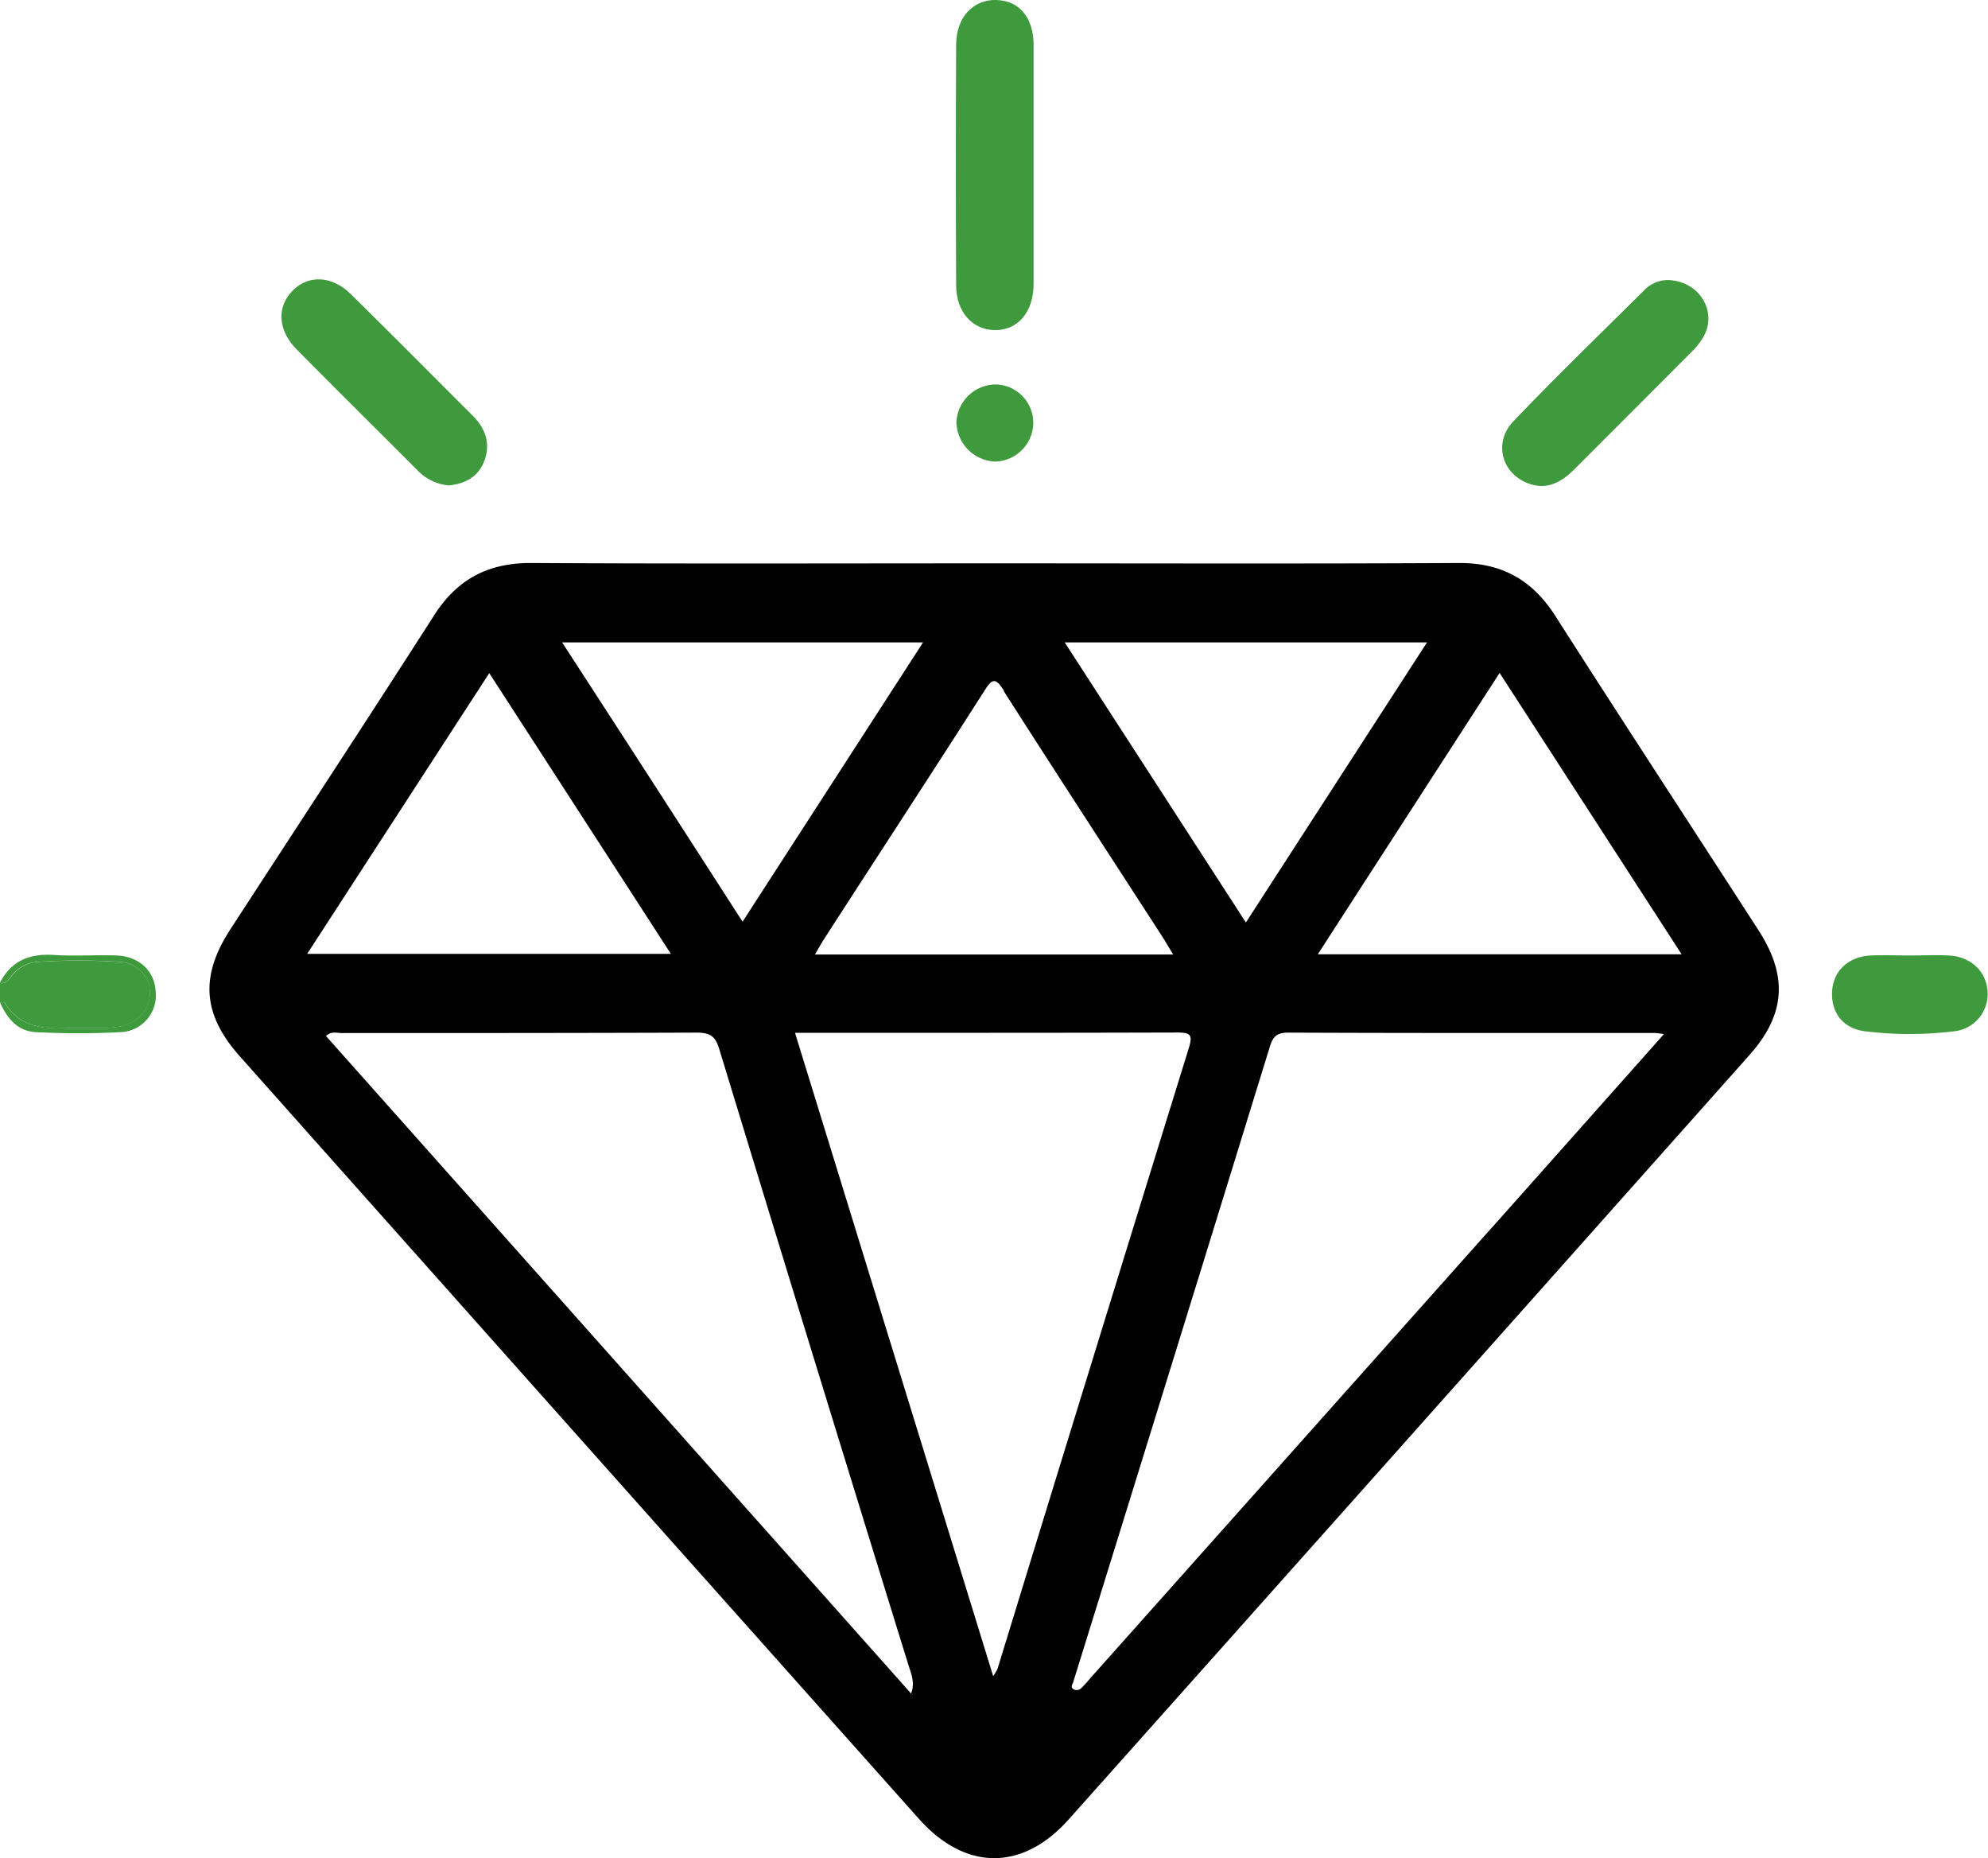 <svg xmlns="http://www.w3.org/2000/svg" viewBox="0 0 408.6 381.83"><defs><style>.cls-1{fill:#3f9a3d;}</style></defs><g id="Layer_2" data-name="Layer 2"><g id="Layer_1-2" data-name="Layer 1"><path class="cls-1" d="M1.09,206.22c3,4.74,7.6,5.27,12.58,5.06,3.18-.13,6.38.16,9.56-.14,2.89-.27,5.47-1.29,6.88-4.07a6.43,6.43,0,0,0-5.33-9.39,130.4,130.4,0,0,0-17.12,0,7.25,7.25,0,0,0-4.88,2.43C2,200.9,1.52,202.23,0,202v4C.4,205.91.88,205.88,1.09,206.22Z"/><path class="cls-1" d="M7.56,212.1a165.49,165.49,0,0,0,17.11,0A7.54,7.54,0,0,0,32,203.82c-.19-4.31-3.39-7.34-8.2-7.49-4.25-.13-8.52.18-12.75-.1-5-.32-8.76,1.2-11.09,5.76,1.52.24,2-1.09,2.78-1.9a7.25,7.25,0,0,1,4.88-2.43,130.4,130.4,0,0,1,17.12,0,6.43,6.43,0,0,1,5.33,9.39c-1.41,2.78-4,3.8-6.88,4.07-3.18.3-6.38,0-9.56.14-5,.21-9.6-.32-12.58-5.06C.88,205.88.4,205.91,0,206,1.49,209.29,3.68,212,7.56,212.1Z"/><path d="M319.66,126.55c-4.72-7.39-11-10.91-19.85-10.86-31.79.18-63.58.07-95.37.07s-63.58.11-95.37-.07c-8.83,0-15.12,3.36-19.87,10.79-13.82,21.58-27.89,43-41.85,64.48-6.26,9.63-5.73,17.48,1.92,26.07Q119,295.4,188.85,373.73c9.57,10.75,21.3,10.8,30.82.12q70-78.47,139.86-157c7.47-8.39,8-16.26,1.86-25.76C347.49,169.58,333.46,148.14,319.66,126.55ZM293.3,132l-37.23,57.56L218.83,132Zm-87,10c10.86,17,21.87,33.89,32.83,50.83.63,1,1.18,2,2,3.31H167.49c.73-1.23,1.22-2.14,1.77-3,11-17.05,22.12-34.05,33.05-51.16C204,139.24,204.69,139.34,206.35,141.94Zm-16.58-10-37.1,57.4C140.2,170.08,128,151.21,115.53,132Zm-89.16,6.32c12.59,19.44,24.82,38.35,37.33,57.69H63.13ZM187.26,348,67,212.89c1.1-1.06,2.21-.61,3.18-.61,24.32,0,48.65,0,73-.09,2.69,0,3.83.67,4.64,3.34Q167.1,278.8,186.67,342C187.23,343.85,188.14,345.7,187.26,348ZM205,343a12.6,12.6,0,0,1-.87,1.43l-40.73-132.2h19.53c19.67,0,39.34,0,59-.06,2.76,0,3.27.45,2.4,3.24Q224.56,279.21,205,343Zm101.44-90.54q-41,46-82,92c-.71.79-1.37,1.64-2.14,2.36a1.31,1.31,0,0,1-1.78.21c-.51-.43-.08-.91.07-1.41Q240.87,280.36,261,215.06c.63-2.05,1.44-2.88,3.79-2.87,25.12.11,50.24.07,75.36.08.38,0,.75.08,1.86.21C329.88,226.13,318.16,239.32,306.43,252.49Zm-35.59-56.36c12.51-19.37,24.8-38.38,37.37-57.82l37.41,57.82Z"/><path class="cls-1" d="M204.44,67.83c4.73.08,7.95-3.64,8-9.42,0-8.11,0-16.22,0-24.34s0-16.49,0-24.73c0-5.75-2.92-9.19-7.63-9.34s-8.26,3.46-8.29,9.16q-.13,24.73,0,49.47C196.54,64.12,199.87,67.77,204.44,67.83Z"/><path class="cls-1" d="M313.69,99.16c4.05,1.75,7.18,0,10-2.83q12-12,23.9-23.93A15.16,15.16,0,0,0,350.24,69c2.7-5.11-1-11.3-7.49-11.46A6.82,6.82,0,0,0,338,59.58c-9.05,9-18.2,17.82-27,27.05C307,90.87,308.59,97,313.69,99.16Z"/><path class="cls-1" d="M85.71,96.54a10.15,10.15,0,0,0,6.5,3.21c3.42-.31,6.07-1.81,7.28-4.9,1.39-3.53.38-6.73-2.31-9.41-8.37-8.34-16.67-16.74-25.08-25-3.9-3.84-8.76-4-12-.66s-3,8.08.86,12C69.15,80.07,77.46,88.28,85.71,96.54Z"/><path class="cls-1" d="M400.5,196.34c-2.65-.13-5.31,0-8,0s-5.31-.11-8,0c-4.59.23-7.68,3.16-7.94,7.32-.27,4.33,2.19,7.71,6.81,8.26a75.29,75.29,0,0,0,18.25,0,7.69,7.69,0,0,0,6.88-8.3C408.19,199.5,405,196.56,400.5,196.34Z"/><path class="cls-1" d="M196.58,86.62a8.28,8.28,0,0,0,8,8.23A8.05,8.05,0,0,0,212.37,87a7.89,7.89,0,0,0-7.66-8A8.14,8.14,0,0,0,196.58,86.62Z"/></g></g></svg>